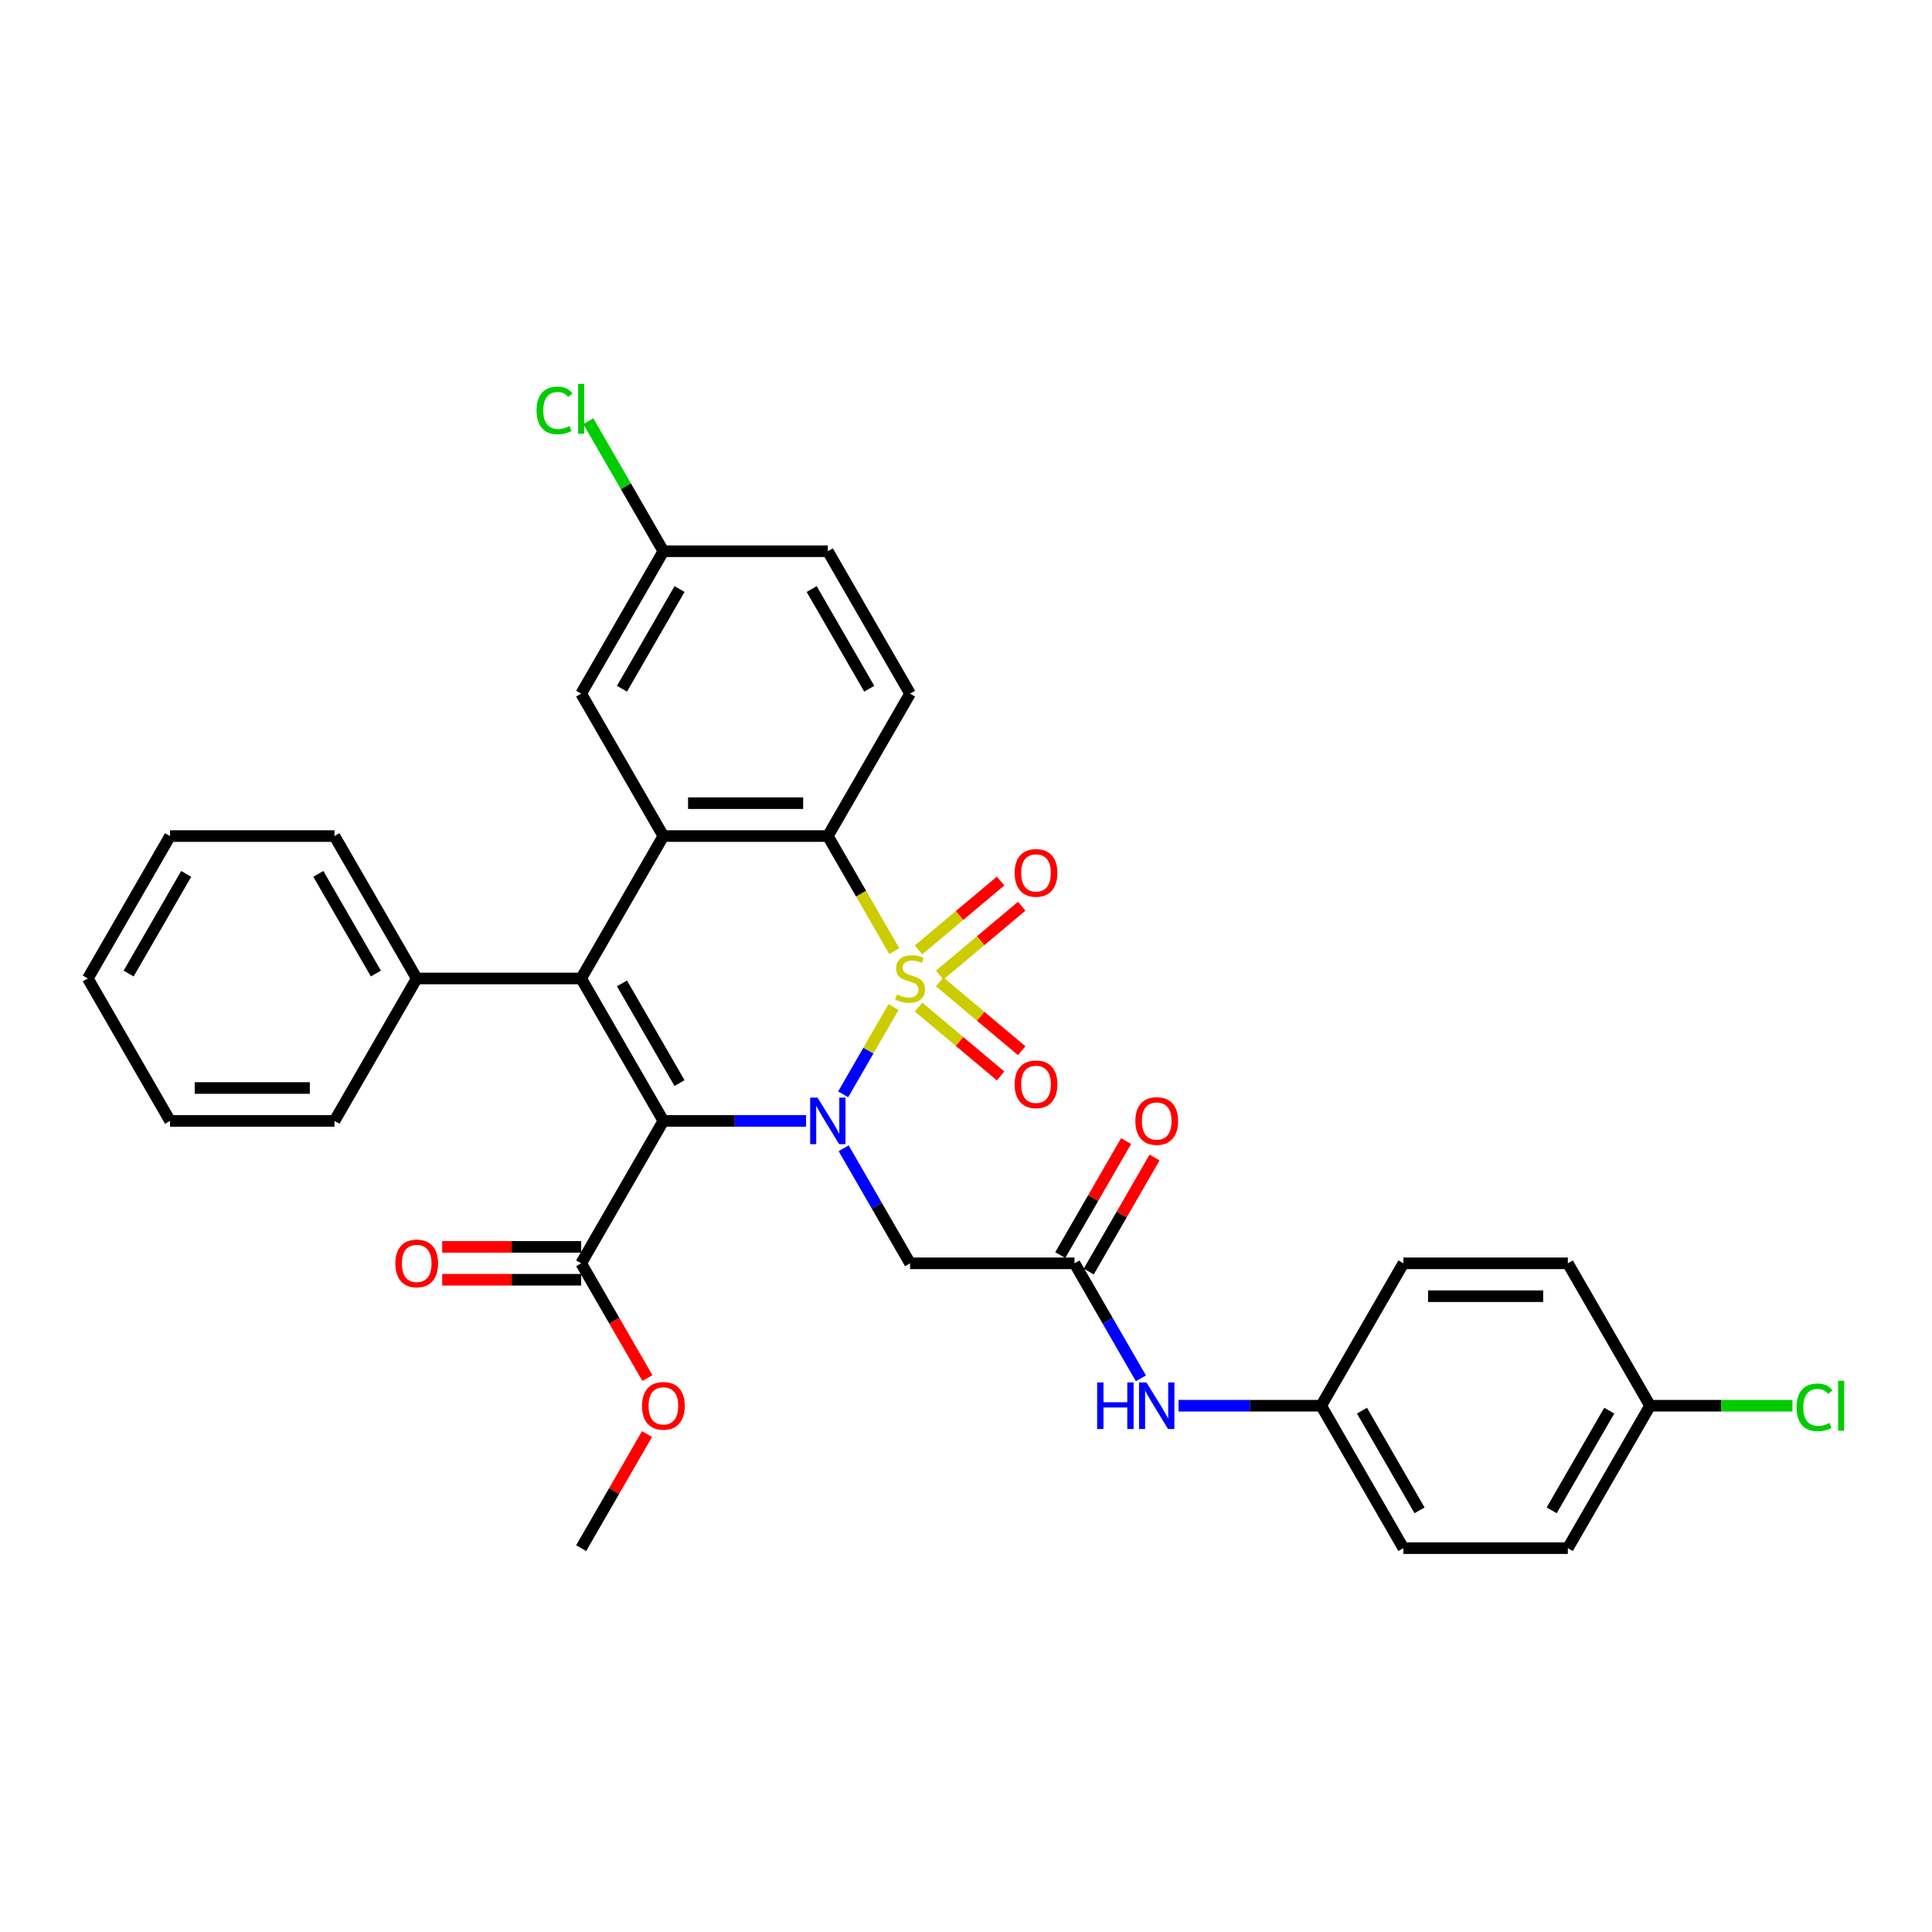 <?xml version='1.0' encoding='iso-8859-1'?>
<svg version='1.1' baseProfile='full'
              xmlns='http://www.w3.org/2000/svg'
                      xmlns:rdkit='http://www.rdkit.org/xml'
                      xmlns:xlink='http://www.w3.org/1999/xlink'
                  xml:space='preserve'
width='1000px' height='1000px' viewBox='0 0 1000 1000'>
<!-- END OF HEADER -->
<rect style='opacity:1.0;fill:#FFFFFF;stroke:none' width='1000' height='1000' x='0' y='0'> </rect>
<path class='bond-0' d='M 462.502,521.254 L 449.463,543.837' style='fill:none;fill-rule:evenodd;stroke:#CCCC00;stroke-width:6px;stroke-linecap:butt;stroke-linejoin:miter;stroke-opacity:1' />
<path class='bond-0' d='M 449.463,543.837 L 436.425,566.421' style='fill:none;fill-rule:evenodd;stroke:#0000FF;stroke-width:6px;stroke-linecap:butt;stroke-linejoin:miter;stroke-opacity:1' />
<path class='bond-3' d='M 462.875,492.314 L 445.68,462.53' style='fill:none;fill-rule:evenodd;stroke:#CCCC00;stroke-width:6px;stroke-linecap:butt;stroke-linejoin:miter;stroke-opacity:1' />
<path class='bond-3' d='M 445.68,462.53 L 428.484,432.746' style='fill:none;fill-rule:evenodd;stroke:#000000;stroke-width:6px;stroke-linecap:butt;stroke-linejoin:miter;stroke-opacity:1' />
<path class='bond-8' d='M 486.371,504.71 L 507.609,486.889' style='fill:none;fill-rule:evenodd;stroke:#CCCC00;stroke-width:6px;stroke-linecap:butt;stroke-linejoin:miter;stroke-opacity:1' />
<path class='bond-8' d='M 507.609,486.889 L 528.847,469.069' style='fill:none;fill-rule:evenodd;stroke:#FF0000;stroke-width:6px;stroke-linecap:butt;stroke-linejoin:miter;stroke-opacity:1' />
<path class='bond-8' d='M 475.428,491.669 L 496.666,473.849' style='fill:none;fill-rule:evenodd;stroke:#CCCC00;stroke-width:6px;stroke-linecap:butt;stroke-linejoin:miter;stroke-opacity:1' />
<path class='bond-8' d='M 496.666,473.849 L 517.904,456.028' style='fill:none;fill-rule:evenodd;stroke:#FF0000;stroke-width:6px;stroke-linecap:butt;stroke-linejoin:miter;stroke-opacity:1' />
<path class='bond-9' d='M 475.428,521.252 L 496.666,539.072' style='fill:none;fill-rule:evenodd;stroke:#CCCC00;stroke-width:6px;stroke-linecap:butt;stroke-linejoin:miter;stroke-opacity:1' />
<path class='bond-9' d='M 496.666,539.072 L 517.904,556.893' style='fill:none;fill-rule:evenodd;stroke:#FF0000;stroke-width:6px;stroke-linecap:butt;stroke-linejoin:miter;stroke-opacity:1' />
<path class='bond-9' d='M 486.371,508.211 L 507.609,526.031' style='fill:none;fill-rule:evenodd;stroke:#CCCC00;stroke-width:6px;stroke-linecap:butt;stroke-linejoin:miter;stroke-opacity:1' />
<path class='bond-9' d='M 507.609,526.031 L 528.847,543.852' style='fill:none;fill-rule:evenodd;stroke:#FF0000;stroke-width:6px;stroke-linecap:butt;stroke-linejoin:miter;stroke-opacity:1' />
<path class='bond-1' d='M 417.215,580.175 L 380.29,580.175' style='fill:none;fill-rule:evenodd;stroke:#0000FF;stroke-width:6px;stroke-linecap:butt;stroke-linejoin:miter;stroke-opacity:1' />
<path class='bond-1' d='M 380.29,580.175 L 343.366,580.175' style='fill:none;fill-rule:evenodd;stroke:#000000;stroke-width:6px;stroke-linecap:butt;stroke-linejoin:miter;stroke-opacity:1' />
<path class='bond-5' d='M 436.671,594.355 L 453.857,624.122' style='fill:none;fill-rule:evenodd;stroke:#0000FF;stroke-width:6px;stroke-linecap:butt;stroke-linejoin:miter;stroke-opacity:1' />
<path class='bond-5' d='M 453.857,624.122 L 471.043,653.889' style='fill:none;fill-rule:evenodd;stroke:#000000;stroke-width:6px;stroke-linecap:butt;stroke-linejoin:miter;stroke-opacity:1' />
<path class='bond-6' d='M 343.366,580.175 L 300.808,653.889' style='fill:none;fill-rule:evenodd;stroke:#000000;stroke-width:6px;stroke-linecap:butt;stroke-linejoin:miter;stroke-opacity:1' />
<path class='bond-33' d='M 343.366,580.175 L 300.808,506.46' style='fill:none;fill-rule:evenodd;stroke:#000000;stroke-width:6px;stroke-linecap:butt;stroke-linejoin:miter;stroke-opacity:1' />
<path class='bond-33' d='M 351.725,560.606 L 321.934,509.006' style='fill:none;fill-rule:evenodd;stroke:#000000;stroke-width:6px;stroke-linecap:butt;stroke-linejoin:miter;stroke-opacity:1' />
<path class='bond-2' d='M 300.808,506.46 L 343.366,432.746' style='fill:none;fill-rule:evenodd;stroke:#000000;stroke-width:6px;stroke-linecap:butt;stroke-linejoin:miter;stroke-opacity:1' />
<path class='bond-11' d='M 300.808,506.46 L 215.69,506.46' style='fill:none;fill-rule:evenodd;stroke:#000000;stroke-width:6px;stroke-linecap:butt;stroke-linejoin:miter;stroke-opacity:1' />
<path class='bond-4' d='M 428.484,432.746 L 343.366,432.746' style='fill:none;fill-rule:evenodd;stroke:#000000;stroke-width:6px;stroke-linecap:butt;stroke-linejoin:miter;stroke-opacity:1' />
<path class='bond-4' d='M 415.716,415.723 L 356.134,415.723' style='fill:none;fill-rule:evenodd;stroke:#000000;stroke-width:6px;stroke-linecap:butt;stroke-linejoin:miter;stroke-opacity:1' />
<path class='bond-10' d='M 428.484,432.746 L 471.043,359.032' style='fill:none;fill-rule:evenodd;stroke:#000000;stroke-width:6px;stroke-linecap:butt;stroke-linejoin:miter;stroke-opacity:1' />
<path class='bond-12' d='M 343.366,432.746 L 300.808,359.032' style='fill:none;fill-rule:evenodd;stroke:#000000;stroke-width:6px;stroke-linecap:butt;stroke-linejoin:miter;stroke-opacity:1' />
<path class='bond-7' d='M 471.043,653.889 L 556.161,653.889' style='fill:none;fill-rule:evenodd;stroke:#000000;stroke-width:6px;stroke-linecap:butt;stroke-linejoin:miter;stroke-opacity:1' />
<path class='bond-14' d='M 300.808,645.377 L 264.845,645.377' style='fill:none;fill-rule:evenodd;stroke:#000000;stroke-width:6px;stroke-linecap:butt;stroke-linejoin:miter;stroke-opacity:1' />
<path class='bond-14' d='M 264.845,645.377 L 228.883,645.377' style='fill:none;fill-rule:evenodd;stroke:#FF0000;stroke-width:6px;stroke-linecap:butt;stroke-linejoin:miter;stroke-opacity:1' />
<path class='bond-14' d='M 300.808,662.4 L 264.845,662.4' style='fill:none;fill-rule:evenodd;stroke:#000000;stroke-width:6px;stroke-linecap:butt;stroke-linejoin:miter;stroke-opacity:1' />
<path class='bond-14' d='M 264.845,662.4 L 228.883,662.4' style='fill:none;fill-rule:evenodd;stroke:#FF0000;stroke-width:6px;stroke-linecap:butt;stroke-linejoin:miter;stroke-opacity:1' />
<path class='bond-19' d='M 300.808,653.889 L 317.954,683.587' style='fill:none;fill-rule:evenodd;stroke:#000000;stroke-width:6px;stroke-linecap:butt;stroke-linejoin:miter;stroke-opacity:1' />
<path class='bond-19' d='M 317.954,683.587 L 335.101,713.286' style='fill:none;fill-rule:evenodd;stroke:#FF0000;stroke-width:6px;stroke-linecap:butt;stroke-linejoin:miter;stroke-opacity:1' />
<path class='bond-13' d='M 556.161,653.889 L 573.346,683.655' style='fill:none;fill-rule:evenodd;stroke:#000000;stroke-width:6px;stroke-linecap:butt;stroke-linejoin:miter;stroke-opacity:1' />
<path class='bond-13' d='M 573.346,683.655 L 590.532,713.422' style='fill:none;fill-rule:evenodd;stroke:#0000FF;stroke-width:6px;stroke-linecap:butt;stroke-linejoin:miter;stroke-opacity:1' />
<path class='bond-15' d='M 563.532,658.144 L 580.57,628.633' style='fill:none;fill-rule:evenodd;stroke:#000000;stroke-width:6px;stroke-linecap:butt;stroke-linejoin:miter;stroke-opacity:1' />
<path class='bond-15' d='M 580.57,628.633 L 597.609,599.122' style='fill:none;fill-rule:evenodd;stroke:#FF0000;stroke-width:6px;stroke-linecap:butt;stroke-linejoin:miter;stroke-opacity:1' />
<path class='bond-15' d='M 548.789,649.633 L 565.828,620.121' style='fill:none;fill-rule:evenodd;stroke:#000000;stroke-width:6px;stroke-linecap:butt;stroke-linejoin:miter;stroke-opacity:1' />
<path class='bond-15' d='M 565.828,620.121 L 582.866,590.61' style='fill:none;fill-rule:evenodd;stroke:#FF0000;stroke-width:6px;stroke-linecap:butt;stroke-linejoin:miter;stroke-opacity:1' />
<path class='bond-18' d='M 471.043,359.032 L 428.484,285.318' style='fill:none;fill-rule:evenodd;stroke:#000000;stroke-width:6px;stroke-linecap:butt;stroke-linejoin:miter;stroke-opacity:1' />
<path class='bond-18' d='M 449.916,356.487 L 420.125,304.887' style='fill:none;fill-rule:evenodd;stroke:#000000;stroke-width:6px;stroke-linecap:butt;stroke-linejoin:miter;stroke-opacity:1' />
<path class='bond-27' d='M 215.69,506.46 L 173.131,432.746' style='fill:none;fill-rule:evenodd;stroke:#000000;stroke-width:6px;stroke-linecap:butt;stroke-linejoin:miter;stroke-opacity:1' />
<path class='bond-27' d='M 194.563,503.915 L 164.772,452.315' style='fill:none;fill-rule:evenodd;stroke:#000000;stroke-width:6px;stroke-linecap:butt;stroke-linejoin:miter;stroke-opacity:1' />
<path class='bond-28' d='M 215.69,506.46 L 173.131,580.175' style='fill:none;fill-rule:evenodd;stroke:#000000;stroke-width:6px;stroke-linecap:butt;stroke-linejoin:miter;stroke-opacity:1' />
<path class='bond-34' d='M 300.808,359.032 L 343.366,285.318' style='fill:none;fill-rule:evenodd;stroke:#000000;stroke-width:6px;stroke-linecap:butt;stroke-linejoin:miter;stroke-opacity:1' />
<path class='bond-34' d='M 321.934,356.487 L 351.725,304.887' style='fill:none;fill-rule:evenodd;stroke:#000000;stroke-width:6px;stroke-linecap:butt;stroke-linejoin:miter;stroke-opacity:1' />
<path class='bond-17' d='M 609.989,727.603 L 646.913,727.603' style='fill:none;fill-rule:evenodd;stroke:#0000FF;stroke-width:6px;stroke-linecap:butt;stroke-linejoin:miter;stroke-opacity:1' />
<path class='bond-17' d='M 646.913,727.603 L 683.837,727.603' style='fill:none;fill-rule:evenodd;stroke:#000000;stroke-width:6px;stroke-linecap:butt;stroke-linejoin:miter;stroke-opacity:1' />
<path class='bond-16' d='M 343.366,285.318 L 428.484,285.318' style='fill:none;fill-rule:evenodd;stroke:#000000;stroke-width:6px;stroke-linecap:butt;stroke-linejoin:miter;stroke-opacity:1' />
<path class='bond-21' d='M 343.366,285.318 L 323.934,251.66' style='fill:none;fill-rule:evenodd;stroke:#000000;stroke-width:6px;stroke-linecap:butt;stroke-linejoin:miter;stroke-opacity:1' />
<path class='bond-21' d='M 323.934,251.66 L 304.502,218.003' style='fill:none;fill-rule:evenodd;stroke:#00CC00;stroke-width:6px;stroke-linecap:butt;stroke-linejoin:miter;stroke-opacity:1' />
<path class='bond-23' d='M 683.837,727.603 L 726.396,653.889' style='fill:none;fill-rule:evenodd;stroke:#000000;stroke-width:6px;stroke-linecap:butt;stroke-linejoin:miter;stroke-opacity:1' />
<path class='bond-24' d='M 683.837,727.603 L 726.396,801.317' style='fill:none;fill-rule:evenodd;stroke:#000000;stroke-width:6px;stroke-linecap:butt;stroke-linejoin:miter;stroke-opacity:1' />
<path class='bond-24' d='M 704.964,730.148 L 734.755,781.748' style='fill:none;fill-rule:evenodd;stroke:#000000;stroke-width:6px;stroke-linecap:butt;stroke-linejoin:miter;stroke-opacity:1' />
<path class='bond-29' d='M 334.884,742.294 L 317.846,771.805' style='fill:none;fill-rule:evenodd;stroke:#FF0000;stroke-width:6px;stroke-linecap:butt;stroke-linejoin:miter;stroke-opacity:1' />
<path class='bond-29' d='M 317.846,771.805 L 300.808,801.317' style='fill:none;fill-rule:evenodd;stroke:#000000;stroke-width:6px;stroke-linecap:butt;stroke-linejoin:miter;stroke-opacity:1' />
<path class='bond-20' d='M 854.073,727.603 L 811.514,801.317' style='fill:none;fill-rule:evenodd;stroke:#000000;stroke-width:6px;stroke-linecap:butt;stroke-linejoin:miter;stroke-opacity:1' />
<path class='bond-20' d='M 832.946,730.148 L 803.155,781.748' style='fill:none;fill-rule:evenodd;stroke:#000000;stroke-width:6px;stroke-linecap:butt;stroke-linejoin:miter;stroke-opacity:1' />
<path class='bond-22' d='M 854.073,727.603 L 890.92,727.603' style='fill:none;fill-rule:evenodd;stroke:#000000;stroke-width:6px;stroke-linecap:butt;stroke-linejoin:miter;stroke-opacity:1' />
<path class='bond-22' d='M 890.92,727.603 L 927.767,727.603' style='fill:none;fill-rule:evenodd;stroke:#00CC00;stroke-width:6px;stroke-linecap:butt;stroke-linejoin:miter;stroke-opacity:1' />
<path class='bond-36' d='M 854.073,727.603 L 811.514,653.889' style='fill:none;fill-rule:evenodd;stroke:#000000;stroke-width:6px;stroke-linecap:butt;stroke-linejoin:miter;stroke-opacity:1' />
<path class='bond-26' d='M 726.396,653.889 L 811.514,653.889' style='fill:none;fill-rule:evenodd;stroke:#000000;stroke-width:6px;stroke-linecap:butt;stroke-linejoin:miter;stroke-opacity:1' />
<path class='bond-26' d='M 739.164,670.912 L 798.746,670.912' style='fill:none;fill-rule:evenodd;stroke:#000000;stroke-width:6px;stroke-linecap:butt;stroke-linejoin:miter;stroke-opacity:1' />
<path class='bond-25' d='M 726.396,801.317 L 811.514,801.317' style='fill:none;fill-rule:evenodd;stroke:#000000;stroke-width:6px;stroke-linecap:butt;stroke-linejoin:miter;stroke-opacity:1' />
<path class='bond-30' d='M 173.131,432.746 L 88.013,432.746' style='fill:none;fill-rule:evenodd;stroke:#000000;stroke-width:6px;stroke-linecap:butt;stroke-linejoin:miter;stroke-opacity:1' />
<path class='bond-31' d='M 173.131,580.175 L 88.013,580.175' style='fill:none;fill-rule:evenodd;stroke:#000000;stroke-width:6px;stroke-linecap:butt;stroke-linejoin:miter;stroke-opacity:1' />
<path class='bond-31' d='M 160.363,563.151 L 100.781,563.151' style='fill:none;fill-rule:evenodd;stroke:#000000;stroke-width:6px;stroke-linecap:butt;stroke-linejoin:miter;stroke-opacity:1' />
<path class='bond-35' d='M 88.013,432.746 L 45.455,506.46' style='fill:none;fill-rule:evenodd;stroke:#000000;stroke-width:6px;stroke-linecap:butt;stroke-linejoin:miter;stroke-opacity:1' />
<path class='bond-35' d='M 96.372,452.315 L 66.581,503.915' style='fill:none;fill-rule:evenodd;stroke:#000000;stroke-width:6px;stroke-linecap:butt;stroke-linejoin:miter;stroke-opacity:1' />
<path class='bond-32' d='M 88.013,580.175 L 45.455,506.46' style='fill:none;fill-rule:evenodd;stroke:#000000;stroke-width:6px;stroke-linecap:butt;stroke-linejoin:miter;stroke-opacity:1' />
<path  class='atom-0' d='M 464.234 514.734
Q 464.506 514.836, 465.629 515.313
Q 466.753 515.789, 467.979 516.096
Q 469.238 516.368, 470.464 516.368
Q 472.745 516.368, 474.073 515.279
Q 475.401 514.155, 475.401 512.214
Q 475.401 510.887, 474.72 510.069
Q 474.073 509.252, 473.052 508.81
Q 472.03 508.367, 470.328 507.856
Q 468.183 507.209, 466.889 506.597
Q 465.629 505.984, 464.71 504.69
Q 463.825 503.396, 463.825 501.217
Q 463.825 498.187, 465.868 496.314
Q 467.945 494.442, 472.03 494.442
Q 474.822 494.442, 477.989 495.77
L 477.205 498.391
Q 474.311 497.2, 472.132 497.2
Q 469.783 497.2, 468.489 498.187
Q 467.196 499.14, 467.23 500.809
Q 467.23 502.102, 467.877 502.885
Q 468.558 503.669, 469.511 504.111
Q 470.498 504.554, 472.132 505.065
Q 474.311 505.745, 475.605 506.426
Q 476.899 507.107, 477.818 508.503
Q 478.772 509.865, 478.772 512.214
Q 478.772 515.551, 476.525 517.355
Q 474.311 519.126, 470.6 519.126
Q 468.455 519.126, 466.821 518.649
Q 465.221 518.207, 463.314 517.424
L 464.234 514.734
' fill='#CCCC00'/>
<path  class='atom-1' d='M 423.156 568.122
L 431.055 580.889
Q 431.838 582.149, 433.098 584.43
Q 434.357 586.712, 434.425 586.848
L 434.425 568.122
L 437.626 568.122
L 437.626 592.227
L 434.323 592.227
L 425.845 578.268
Q 424.858 576.634, 423.803 574.761
Q 422.781 572.888, 422.475 572.31
L 422.475 592.227
L 419.342 592.227
L 419.342 568.122
L 423.156 568.122
' fill='#0000FF'/>
<path  class='atom-9' d='M 525.182 451.816
Q 525.182 446.028, 528.042 442.793
Q 530.902 439.559, 536.247 439.559
Q 541.592 439.559, 544.452 442.793
Q 547.312 446.028, 547.312 451.816
Q 547.312 457.672, 544.418 461.009
Q 541.524 464.311, 536.247 464.311
Q 530.936 464.311, 528.042 461.009
Q 525.182 457.706, 525.182 451.816
M 536.247 461.587
Q 539.924 461.587, 541.899 459.136
Q 543.907 456.651, 543.907 451.816
Q 543.907 447.083, 541.899 444.7
Q 539.924 442.283, 536.247 442.283
Q 532.57 442.283, 530.561 444.666
Q 528.586 447.049, 528.586 451.816
Q 528.586 456.685, 530.561 459.136
Q 532.57 461.587, 536.247 461.587
' fill='#FF0000'/>
<path  class='atom-10' d='M 525.182 561.241
Q 525.182 555.453, 528.042 552.219
Q 530.902 548.984, 536.247 548.984
Q 541.592 548.984, 544.452 552.219
Q 547.312 555.453, 547.312 561.241
Q 547.312 567.097, 544.418 570.434
Q 541.524 573.736, 536.247 573.736
Q 530.936 573.736, 528.042 570.434
Q 525.182 567.131, 525.182 561.241
M 536.247 571.013
Q 539.924 571.013, 541.899 568.561
Q 543.907 566.076, 543.907 561.241
Q 543.907 556.509, 541.899 554.125
Q 539.924 551.708, 536.247 551.708
Q 532.57 551.708, 530.561 554.091
Q 528.586 556.475, 528.586 561.241
Q 528.586 566.11, 530.561 568.561
Q 532.57 571.013, 536.247 571.013
' fill='#FF0000'/>
<path  class='atom-14' d='M 567.89 715.55
L 571.158 715.55
L 571.158 725.798
L 583.483 725.798
L 583.483 715.55
L 586.752 715.55
L 586.752 739.655
L 583.483 739.655
L 583.483 728.522
L 571.158 728.522
L 571.158 739.655
L 567.89 739.655
L 567.89 715.55
' fill='#0000FF'/>
<path  class='atom-14' d='M 593.391 715.55
L 601.29 728.318
Q 602.073 729.577, 603.333 731.859
Q 604.593 734.14, 604.661 734.276
L 604.661 715.55
L 607.861 715.55
L 607.861 739.655
L 604.559 739.655
L 596.081 725.696
Q 595.093 724.062, 594.038 722.189
Q 593.017 720.317, 592.71 719.738
L 592.71 739.655
L 589.578 739.655
L 589.578 715.55
L 593.391 715.55
' fill='#0000FF'/>
<path  class='atom-15' d='M 204.625 653.957
Q 204.625 648.169, 207.485 644.934
Q 210.345 641.7, 215.69 641.7
Q 221.035 641.7, 223.895 644.934
Q 226.755 648.169, 226.755 653.957
Q 226.755 659.813, 223.861 663.149
Q 220.967 666.452, 215.69 666.452
Q 210.379 666.452, 207.485 663.149
Q 204.625 659.847, 204.625 653.957
M 215.69 663.728
Q 219.367 663.728, 221.342 661.277
Q 223.351 658.791, 223.351 653.957
Q 223.351 649.224, 221.342 646.841
Q 219.367 644.423, 215.69 644.423
Q 212.013 644.423, 210.004 646.807
Q 208.029 649.19, 208.029 653.957
Q 208.029 658.825, 210.004 661.277
Q 212.013 663.728, 215.69 663.728
' fill='#FF0000'/>
<path  class='atom-16' d='M 587.654 580.243
Q 587.654 574.455, 590.514 571.22
Q 593.374 567.986, 598.719 567.986
Q 604.065 567.986, 606.925 571.22
Q 609.785 574.455, 609.785 580.243
Q 609.785 586.099, 606.891 589.435
Q 603.997 592.738, 598.719 592.738
Q 593.408 592.738, 590.514 589.435
Q 587.654 586.133, 587.654 580.243
M 598.719 590.014
Q 602.397 590.014, 604.371 587.563
Q 606.38 585.077, 606.38 580.243
Q 606.38 575.51, 604.371 573.127
Q 602.397 570.709, 598.719 570.709
Q 595.042 570.709, 593.034 573.093
Q 591.059 575.476, 591.059 580.243
Q 591.059 585.111, 593.034 587.563
Q 595.042 590.014, 598.719 590.014
' fill='#FF0000'/>
<path  class='atom-20' d='M 332.301 727.671
Q 332.301 721.883, 335.161 718.648
Q 338.021 715.414, 343.366 715.414
Q 348.712 715.414, 351.572 718.648
Q 354.432 721.883, 354.432 727.671
Q 354.432 733.527, 351.538 736.863
Q 348.644 740.166, 343.366 740.166
Q 338.055 740.166, 335.161 736.863
Q 332.301 733.561, 332.301 727.671
M 343.366 737.442
Q 347.044 737.442, 349.018 734.991
Q 351.027 732.505, 351.027 727.671
Q 351.027 722.938, 349.018 720.555
Q 347.044 718.138, 343.366 718.138
Q 339.689 718.138, 337.681 720.521
Q 335.706 722.904, 335.706 727.671
Q 335.706 732.539, 337.681 734.991
Q 339.689 737.442, 343.366 737.442
' fill='#FF0000'/>
<path  class='atom-22' d='M 277.724 212.438
Q 277.724 206.446, 280.516 203.314
Q 283.341 200.147, 288.687 200.147
Q 293.658 200.147, 296.313 203.654
L 294.066 205.493
Q 292.126 202.939, 288.687 202.939
Q 285.044 202.939, 283.103 205.391
Q 281.196 207.808, 281.196 212.438
Q 281.196 217.205, 283.171 219.656
Q 285.18 222.108, 289.061 222.108
Q 291.717 222.108, 294.815 220.507
L 295.769 223.061
Q 294.509 223.878, 292.602 224.355
Q 290.696 224.831, 288.585 224.831
Q 283.341 224.831, 280.516 221.631
Q 277.724 218.431, 277.724 212.438
' fill='#00CC00'/>
<path  class='atom-22' d='M 299.241 198.683
L 302.374 198.683
L 302.374 224.525
L 299.241 224.525
L 299.241 198.683
' fill='#00CC00'/>
<path  class='atom-23' d='M 929.895 728.437
Q 929.895 722.445, 932.687 719.312
Q 935.513 716.146, 940.859 716.146
Q 945.829 716.146, 948.485 719.653
L 946.238 721.491
Q 944.297 718.938, 940.859 718.938
Q 937.215 718.938, 935.275 721.389
Q 933.368 723.806, 933.368 728.437
Q 933.368 733.203, 935.343 735.655
Q 937.352 738.106, 941.233 738.106
Q 943.889 738.106, 946.987 736.506
L 947.94 739.06
Q 946.681 739.877, 944.774 740.353
Q 942.867 740.83, 940.756 740.83
Q 935.513 740.83, 932.687 737.63
Q 929.895 734.429, 929.895 728.437
' fill='#00CC00'/>
<path  class='atom-23' d='M 951.413 714.682
L 954.545 714.682
L 954.545 740.524
L 951.413 740.524
L 951.413 714.682
' fill='#00CC00'/>
</svg>
